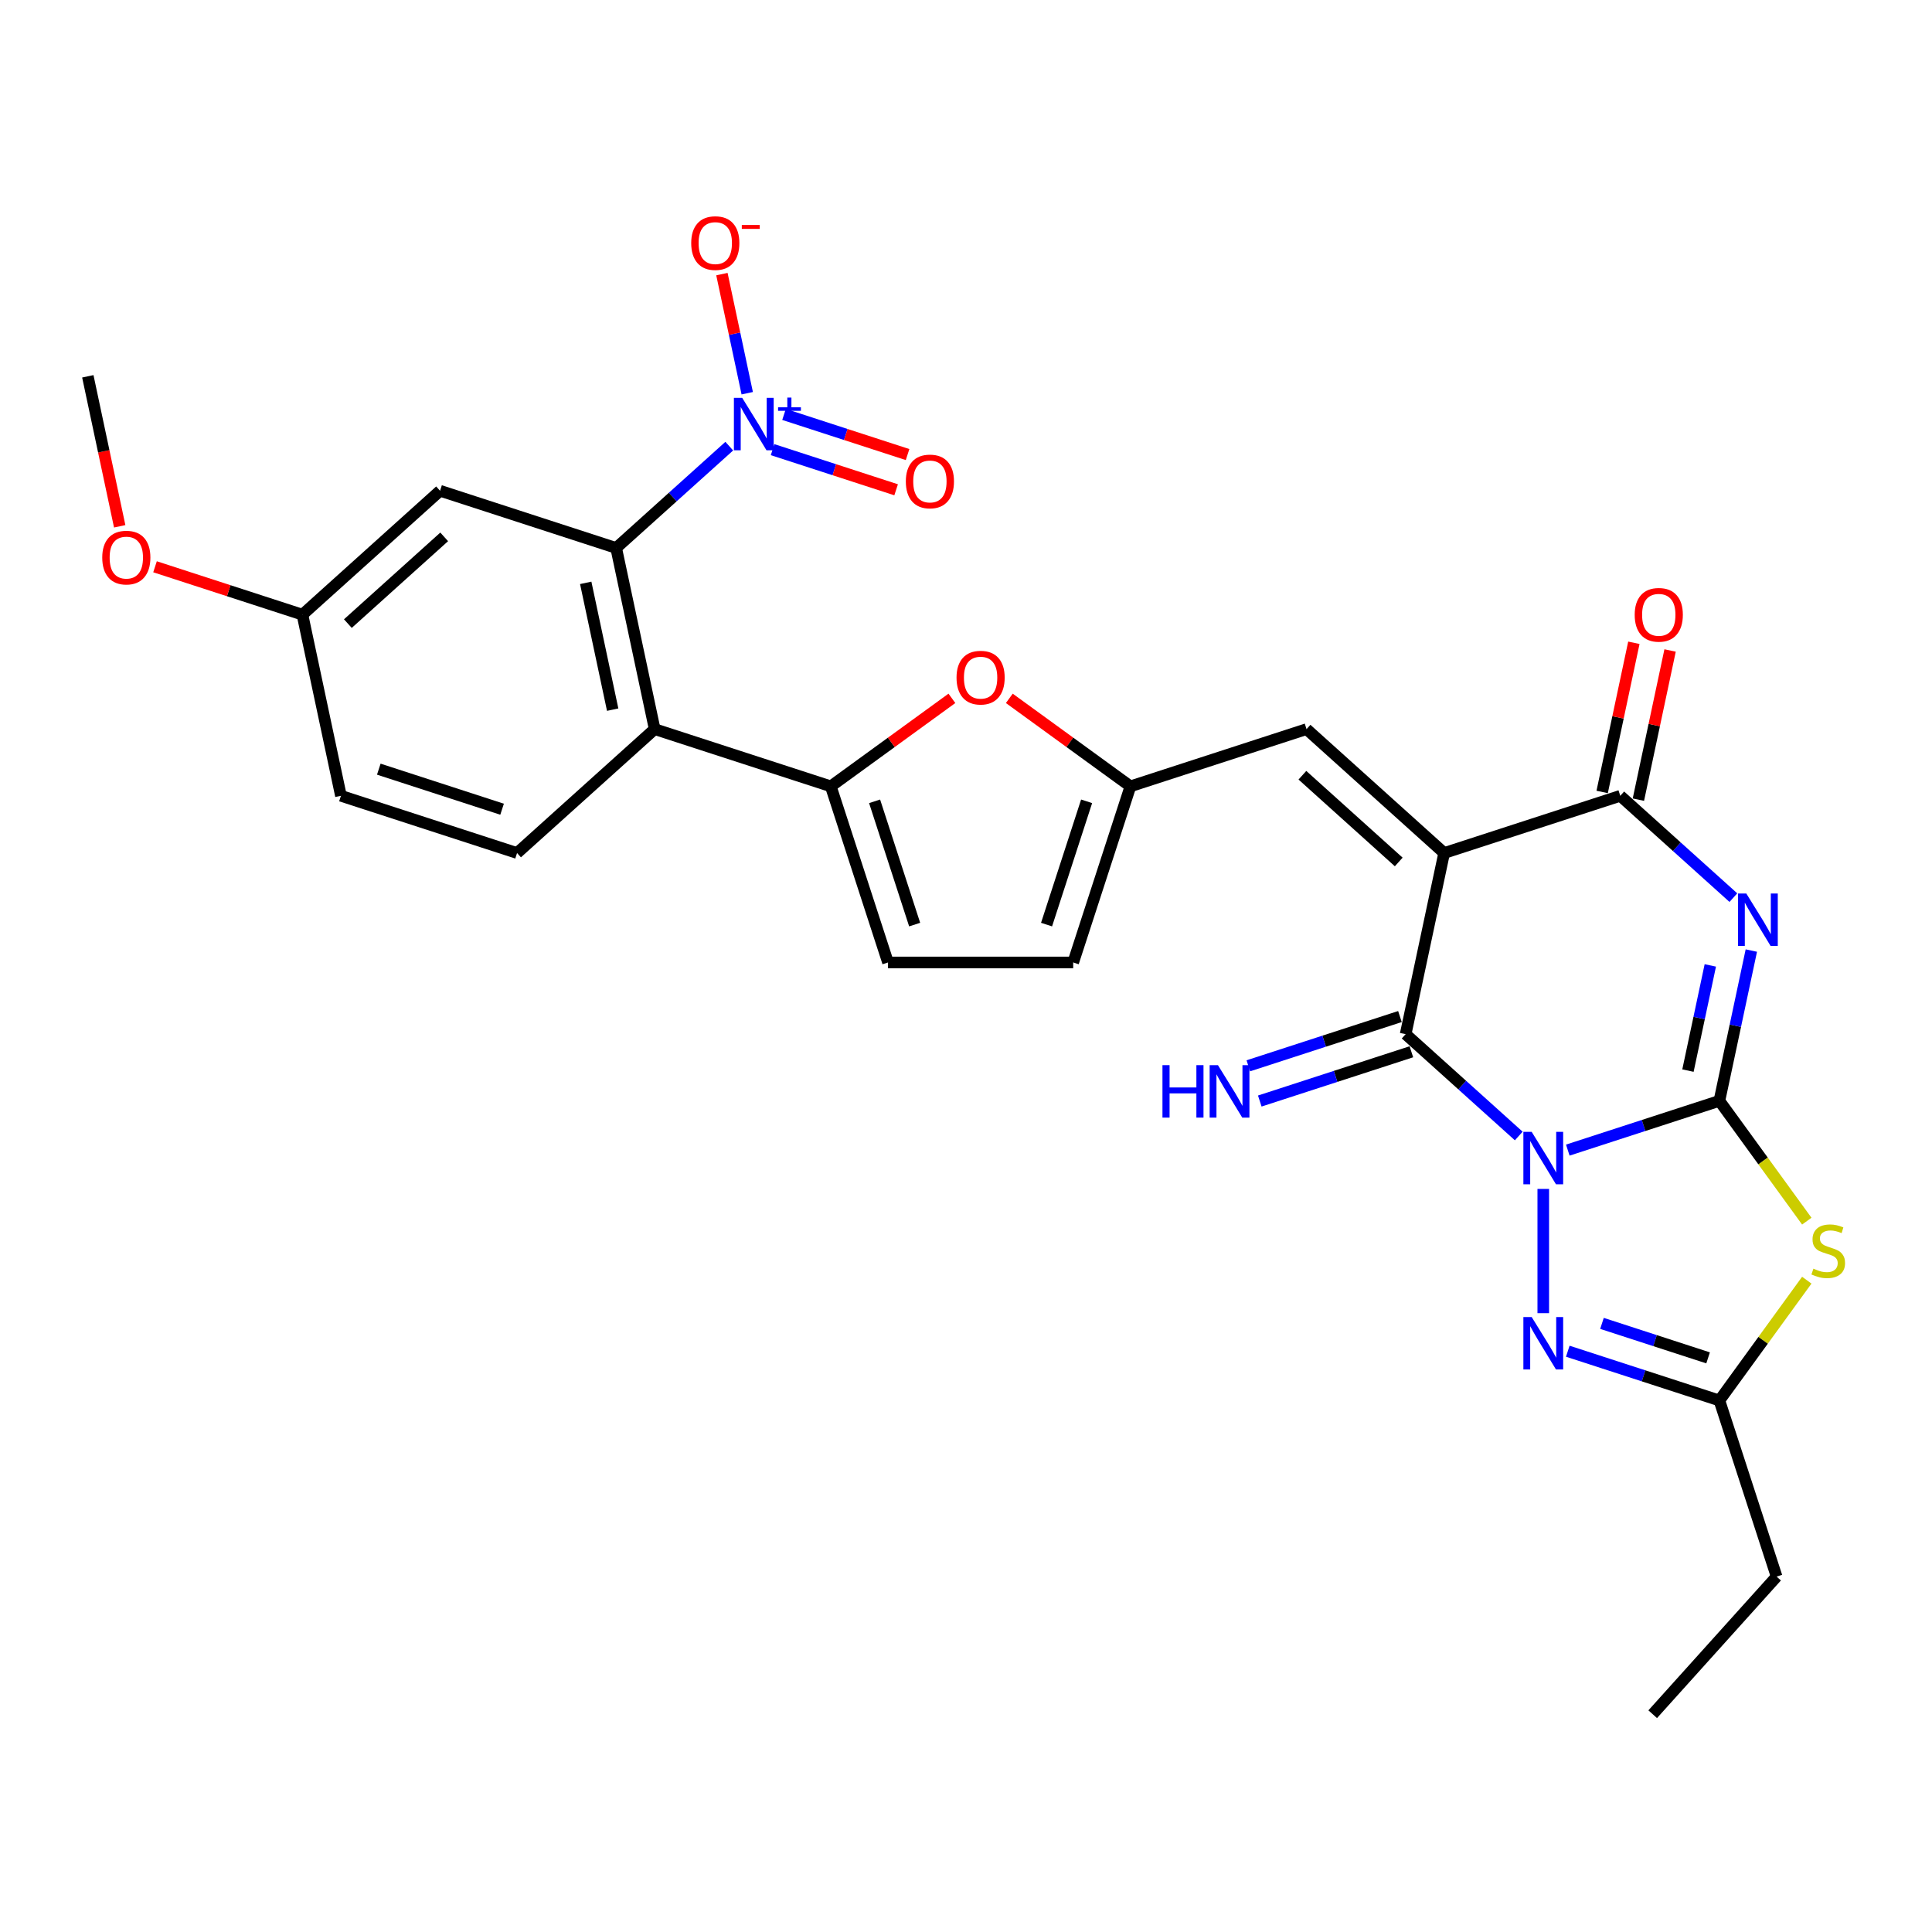 <?xml version='1.0' encoding='iso-8859-1'?>
<svg version='1.1' baseProfile='full'
              xmlns='http://www.w3.org/2000/svg'
                      xmlns:rdkit='http://www.rdkit.org/xml'
                      xmlns:xlink='http://www.w3.org/1999/xlink'
                  xml:space='preserve'
width='1000px' height='1000px' viewBox='0 0 1000 1000'>
<!-- END OF HEADER -->
<rect style='opacity:1.0;fill:#FFFFFF;stroke:none' width='1000' height='1000' x='0' y='0'> </rect>
<path class='bond-0' d='M 811.485,595.293 L 850.719,582.545' style='fill:none;fill-rule:evenodd;stroke:#0000FF;stroke-width:6px;stroke-linecap:butt;stroke-linejoin:miter;stroke-opacity:1' />
<path class='bond-0' d='M 850.719,582.545 L 889.953,569.797' style='fill:none;fill-rule:evenodd;stroke:#000000;stroke-width:6px;stroke-linecap:butt;stroke-linejoin:miter;stroke-opacity:1' />
<path class='bond-3' d='M 786.104,587.99 L 756.834,561.635' style='fill:none;fill-rule:evenodd;stroke:#0000FF;stroke-width:6px;stroke-linecap:butt;stroke-linejoin:miter;stroke-opacity:1' />
<path class='bond-3' d='M 756.834,561.635 L 727.564,535.28' style='fill:none;fill-rule:evenodd;stroke:#000000;stroke-width:6px;stroke-linecap:butt;stroke-linejoin:miter;stroke-opacity:1' />
<path class='bond-6' d='M 798.794,615.385 L 798.794,679.697' style='fill:none;fill-rule:evenodd;stroke:#0000FF;stroke-width:6px;stroke-linecap:butt;stroke-linejoin:miter;stroke-opacity:1' />
<path class='bond-1' d='M 889.953,569.797 L 898.22,530.904' style='fill:none;fill-rule:evenodd;stroke:#000000;stroke-width:6px;stroke-linecap:butt;stroke-linejoin:miter;stroke-opacity:1' />
<path class='bond-1' d='M 898.22,530.904 L 906.487,492.011' style='fill:none;fill-rule:evenodd;stroke:#0000FF;stroke-width:6px;stroke-linecap:butt;stroke-linejoin:miter;stroke-opacity:1' />
<path class='bond-1' d='M 873.682,554.144 L 879.469,526.918' style='fill:none;fill-rule:evenodd;stroke:#000000;stroke-width:6px;stroke-linecap:butt;stroke-linejoin:miter;stroke-opacity:1' />
<path class='bond-1' d='M 879.469,526.918 L 885.256,499.693' style='fill:none;fill-rule:evenodd;stroke:#0000FF;stroke-width:6px;stroke-linecap:butt;stroke-linejoin:miter;stroke-opacity:1' />
<path class='bond-5' d='M 889.953,569.797 L 912.572,600.931' style='fill:none;fill-rule:evenodd;stroke:#000000;stroke-width:6px;stroke-linecap:butt;stroke-linejoin:miter;stroke-opacity:1' />
<path class='bond-5' d='M 912.572,600.931 L 935.192,632.064' style='fill:none;fill-rule:evenodd;stroke:#CCCC00;stroke-width:6px;stroke-linecap:butt;stroke-linejoin:miter;stroke-opacity:1' />
<path class='bond-30' d='M 897.19,464.616 L 867.921,438.261' style='fill:none;fill-rule:evenodd;stroke:#0000FF;stroke-width:6px;stroke-linecap:butt;stroke-linejoin:miter;stroke-opacity:1' />
<path class='bond-30' d='M 867.921,438.261 L 838.651,411.906' style='fill:none;fill-rule:evenodd;stroke:#000000;stroke-width:6px;stroke-linecap:butt;stroke-linejoin:miter;stroke-opacity:1' />
<path class='bond-2' d='M 747.492,441.525 L 727.564,535.28' style='fill:none;fill-rule:evenodd;stroke:#000000;stroke-width:6px;stroke-linecap:butt;stroke-linejoin:miter;stroke-opacity:1' />
<path class='bond-4' d='M 747.492,441.525 L 838.651,411.906' style='fill:none;fill-rule:evenodd;stroke:#000000;stroke-width:6px;stroke-linecap:butt;stroke-linejoin:miter;stroke-opacity:1' />
<path class='bond-12' d='M 747.492,441.525 L 676.262,377.39' style='fill:none;fill-rule:evenodd;stroke:#000000;stroke-width:6px;stroke-linecap:butt;stroke-linejoin:miter;stroke-opacity:1' />
<path class='bond-12' d='M 723.981,446.151 L 674.12,401.256' style='fill:none;fill-rule:evenodd;stroke:#000000;stroke-width:6px;stroke-linecap:butt;stroke-linejoin:miter;stroke-opacity:1' />
<path class='bond-16' d='M 724.602,526.165 L 685.368,538.912' style='fill:none;fill-rule:evenodd;stroke:#000000;stroke-width:6px;stroke-linecap:butt;stroke-linejoin:miter;stroke-opacity:1' />
<path class='bond-16' d='M 685.368,538.912 L 646.134,551.66' style='fill:none;fill-rule:evenodd;stroke:#0000FF;stroke-width:6px;stroke-linecap:butt;stroke-linejoin:miter;stroke-opacity:1' />
<path class='bond-16' d='M 730.526,544.396 L 691.292,557.144' style='fill:none;fill-rule:evenodd;stroke:#000000;stroke-width:6px;stroke-linecap:butt;stroke-linejoin:miter;stroke-opacity:1' />
<path class='bond-16' d='M 691.292,557.144 L 652.058,569.892' style='fill:none;fill-rule:evenodd;stroke:#0000FF;stroke-width:6px;stroke-linecap:butt;stroke-linejoin:miter;stroke-opacity:1' />
<path class='bond-22' d='M 848.026,413.899 L 856.232,375.293' style='fill:none;fill-rule:evenodd;stroke:#000000;stroke-width:6px;stroke-linecap:butt;stroke-linejoin:miter;stroke-opacity:1' />
<path class='bond-22' d='M 856.232,375.293 L 864.438,336.688' style='fill:none;fill-rule:evenodd;stroke:#FF0000;stroke-width:6px;stroke-linecap:butt;stroke-linejoin:miter;stroke-opacity:1' />
<path class='bond-22' d='M 829.275,409.913 L 837.481,371.308' style='fill:none;fill-rule:evenodd;stroke:#000000;stroke-width:6px;stroke-linecap:butt;stroke-linejoin:miter;stroke-opacity:1' />
<path class='bond-22' d='M 837.481,371.308 L 845.687,332.702' style='fill:none;fill-rule:evenodd;stroke:#FF0000;stroke-width:6px;stroke-linecap:butt;stroke-linejoin:miter;stroke-opacity:1' />
<path class='bond-29' d='M 935.192,662.618 L 912.572,693.752' style='fill:none;fill-rule:evenodd;stroke:#CCCC00;stroke-width:6px;stroke-linecap:butt;stroke-linejoin:miter;stroke-opacity:1' />
<path class='bond-29' d='M 912.572,693.752 L 889.953,724.885' style='fill:none;fill-rule:evenodd;stroke:#000000;stroke-width:6px;stroke-linecap:butt;stroke-linejoin:miter;stroke-opacity:1' />
<path class='bond-11' d='M 811.485,699.389 L 850.719,712.137' style='fill:none;fill-rule:evenodd;stroke:#0000FF;stroke-width:6px;stroke-linecap:butt;stroke-linejoin:miter;stroke-opacity:1' />
<path class='bond-11' d='M 850.719,712.137 L 889.953,724.885' style='fill:none;fill-rule:evenodd;stroke:#000000;stroke-width:6px;stroke-linecap:butt;stroke-linejoin:miter;stroke-opacity:1' />
<path class='bond-11' d='M 829.179,684.982 L 856.643,693.905' style='fill:none;fill-rule:evenodd;stroke:#0000FF;stroke-width:6px;stroke-linecap:butt;stroke-linejoin:miter;stroke-opacity:1' />
<path class='bond-11' d='M 856.643,693.905 L 884.106,702.829' style='fill:none;fill-rule:evenodd;stroke:#000000;stroke-width:6px;stroke-linecap:butt;stroke-linejoin:miter;stroke-opacity:1' />
<path class='bond-7' d='M 377.469,230.925 L 348.199,257.28' style='fill:none;fill-rule:evenodd;stroke:#0000FF;stroke-width:6px;stroke-linecap:butt;stroke-linejoin:miter;stroke-opacity:1' />
<path class='bond-7' d='M 348.199,257.28 L 318.93,283.635' style='fill:none;fill-rule:evenodd;stroke:#000000;stroke-width:6px;stroke-linecap:butt;stroke-linejoin:miter;stroke-opacity:1' />
<path class='bond-20' d='M 386.765,203.53 L 380.213,172.705' style='fill:none;fill-rule:evenodd;stroke:#0000FF;stroke-width:6px;stroke-linecap:butt;stroke-linejoin:miter;stroke-opacity:1' />
<path class='bond-20' d='M 380.213,172.705 L 373.661,141.879' style='fill:none;fill-rule:evenodd;stroke:#FF0000;stroke-width:6px;stroke-linecap:butt;stroke-linejoin:miter;stroke-opacity:1' />
<path class='bond-21' d='M 399.888,232.738 L 431.861,243.126' style='fill:none;fill-rule:evenodd;stroke:#0000FF;stroke-width:6px;stroke-linecap:butt;stroke-linejoin:miter;stroke-opacity:1' />
<path class='bond-21' d='M 431.861,243.126 L 463.833,253.515' style='fill:none;fill-rule:evenodd;stroke:#FF0000;stroke-width:6px;stroke-linecap:butt;stroke-linejoin:miter;stroke-opacity:1' />
<path class='bond-21' d='M 405.812,214.506 L 437.784,224.895' style='fill:none;fill-rule:evenodd;stroke:#0000FF;stroke-width:6px;stroke-linecap:butt;stroke-linejoin:miter;stroke-opacity:1' />
<path class='bond-21' d='M 437.784,224.895 L 469.757,235.283' style='fill:none;fill-rule:evenodd;stroke:#FF0000;stroke-width:6px;stroke-linecap:butt;stroke-linejoin:miter;stroke-opacity:1' />
<path class='bond-8' d='M 318.93,283.635 L 338.858,377.39' style='fill:none;fill-rule:evenodd;stroke:#000000;stroke-width:6px;stroke-linecap:butt;stroke-linejoin:miter;stroke-opacity:1' />
<path class='bond-8' d='M 303.168,301.683 L 317.118,367.312' style='fill:none;fill-rule:evenodd;stroke:#000000;stroke-width:6px;stroke-linecap:butt;stroke-linejoin:miter;stroke-opacity:1' />
<path class='bond-17' d='M 318.93,283.635 L 227.771,254.015' style='fill:none;fill-rule:evenodd;stroke:#000000;stroke-width:6px;stroke-linecap:butt;stroke-linejoin:miter;stroke-opacity:1' />
<path class='bond-9' d='M 430.016,407.009 L 461.36,384.236' style='fill:none;fill-rule:evenodd;stroke:#000000;stroke-width:6px;stroke-linecap:butt;stroke-linejoin:miter;stroke-opacity:1' />
<path class='bond-9' d='M 461.36,384.236 L 492.703,361.464' style='fill:none;fill-rule:evenodd;stroke:#FF0000;stroke-width:6px;stroke-linecap:butt;stroke-linejoin:miter;stroke-opacity:1' />
<path class='bond-10' d='M 430.016,407.009 L 338.858,377.39' style='fill:none;fill-rule:evenodd;stroke:#000000;stroke-width:6px;stroke-linecap:butt;stroke-linejoin:miter;stroke-opacity:1' />
<path class='bond-31' d='M 430.016,407.009 L 459.635,498.167' style='fill:none;fill-rule:evenodd;stroke:#000000;stroke-width:6px;stroke-linecap:butt;stroke-linejoin:miter;stroke-opacity:1' />
<path class='bond-31' d='M 452.691,414.759 L 473.424,478.569' style='fill:none;fill-rule:evenodd;stroke:#000000;stroke-width:6px;stroke-linecap:butt;stroke-linejoin:miter;stroke-opacity:1' />
<path class='bond-19' d='M 338.858,377.39 L 267.628,441.525' style='fill:none;fill-rule:evenodd;stroke:#000000;stroke-width:6px;stroke-linecap:butt;stroke-linejoin:miter;stroke-opacity:1' />
<path class='bond-25' d='M 889.953,724.885 L 919.572,816.043' style='fill:none;fill-rule:evenodd;stroke:#000000;stroke-width:6px;stroke-linecap:butt;stroke-linejoin:miter;stroke-opacity:1' />
<path class='bond-14' d='M 676.262,377.39 L 585.104,407.009' style='fill:none;fill-rule:evenodd;stroke:#000000;stroke-width:6px;stroke-linecap:butt;stroke-linejoin:miter;stroke-opacity:1' />
<path class='bond-13' d='M 522.417,361.464 L 553.76,384.236' style='fill:none;fill-rule:evenodd;stroke:#FF0000;stroke-width:6px;stroke-linecap:butt;stroke-linejoin:miter;stroke-opacity:1' />
<path class='bond-13' d='M 553.76,384.236 L 585.104,407.009' style='fill:none;fill-rule:evenodd;stroke:#000000;stroke-width:6px;stroke-linecap:butt;stroke-linejoin:miter;stroke-opacity:1' />
<path class='bond-18' d='M 585.104,407.009 L 555.485,498.167' style='fill:none;fill-rule:evenodd;stroke:#000000;stroke-width:6px;stroke-linecap:butt;stroke-linejoin:miter;stroke-opacity:1' />
<path class='bond-18' d='M 562.429,414.759 L 541.696,478.569' style='fill:none;fill-rule:evenodd;stroke:#000000;stroke-width:6px;stroke-linecap:butt;stroke-linejoin:miter;stroke-opacity:1' />
<path class='bond-15' d='M 459.635,498.167 L 555.485,498.167' style='fill:none;fill-rule:evenodd;stroke:#000000;stroke-width:6px;stroke-linecap:butt;stroke-linejoin:miter;stroke-opacity:1' />
<path class='bond-32' d='M 227.771,254.015 L 156.541,318.151' style='fill:none;fill-rule:evenodd;stroke:#000000;stroke-width:6px;stroke-linecap:butt;stroke-linejoin:miter;stroke-opacity:1' />
<path class='bond-32' d='M 229.914,277.882 L 180.053,322.777' style='fill:none;fill-rule:evenodd;stroke:#000000;stroke-width:6px;stroke-linecap:butt;stroke-linejoin:miter;stroke-opacity:1' />
<path class='bond-24' d='M 267.628,441.525 L 176.469,411.906' style='fill:none;fill-rule:evenodd;stroke:#000000;stroke-width:6px;stroke-linecap:butt;stroke-linejoin:miter;stroke-opacity:1' />
<path class='bond-24' d='M 259.878,418.851 L 196.067,398.117' style='fill:none;fill-rule:evenodd;stroke:#000000;stroke-width:6px;stroke-linecap:butt;stroke-linejoin:miter;stroke-opacity:1' />
<path class='bond-23' d='M 156.541,318.151 L 176.469,411.906' style='fill:none;fill-rule:evenodd;stroke:#000000;stroke-width:6px;stroke-linecap:butt;stroke-linejoin:miter;stroke-opacity:1' />
<path class='bond-26' d='M 156.541,318.151 L 118.39,305.755' style='fill:none;fill-rule:evenodd;stroke:#000000;stroke-width:6px;stroke-linecap:butt;stroke-linejoin:miter;stroke-opacity:1' />
<path class='bond-26' d='M 118.39,305.755 L 80.24,293.359' style='fill:none;fill-rule:evenodd;stroke:#FF0000;stroke-width:6px;stroke-linecap:butt;stroke-linejoin:miter;stroke-opacity:1' />
<path class='bond-28' d='M 919.572,816.043 L 855.436,887.273' style='fill:none;fill-rule:evenodd;stroke:#000000;stroke-width:6px;stroke-linecap:butt;stroke-linejoin:miter;stroke-opacity:1' />
<path class='bond-27' d='M 61.956,272.41 L 53.705,233.594' style='fill:none;fill-rule:evenodd;stroke:#FF0000;stroke-width:6px;stroke-linecap:butt;stroke-linejoin:miter;stroke-opacity:1' />
<path class='bond-27' d='M 53.705,233.594 L 45.455,194.777' style='fill:none;fill-rule:evenodd;stroke:#000000;stroke-width:6px;stroke-linecap:butt;stroke-linejoin:miter;stroke-opacity:1' />
<path  class='atom-0' d='M 792.794 585.844
L 801.689 600.221
Q 802.571 601.64, 803.989 604.209
Q 805.408 606.778, 805.485 606.931
L 805.485 585.844
L 809.089 585.844
L 809.089 612.989
L 805.37 612.989
L 795.823 597.269
Q 794.711 595.429, 793.523 593.32
Q 792.372 591.212, 792.027 590.56
L 792.027 612.989
L 788.5 612.989
L 788.5 585.844
L 792.794 585.844
' fill='#0000FF'/>
<path  class='atom-2' d='M 903.881 462.47
L 912.776 476.847
Q 913.657 478.266, 915.076 480.835
Q 916.494 483.403, 916.571 483.557
L 916.571 462.47
L 920.175 462.47
L 920.175 489.614
L 916.456 489.614
L 906.91 473.895
Q 905.798 472.055, 904.609 469.946
Q 903.459 467.837, 903.114 467.186
L 903.114 489.614
L 899.587 489.614
L 899.587 462.47
L 903.881 462.47
' fill='#0000FF'/>
<path  class='atom-6' d='M 938.624 656.658
Q 938.93 656.773, 940.196 657.309
Q 941.461 657.846, 942.841 658.191
Q 944.26 658.498, 945.64 658.498
Q 948.209 658.498, 949.704 657.271
Q 951.199 656.006, 951.199 653.821
Q 951.199 652.325, 950.432 651.405
Q 949.704 650.485, 948.554 649.987
Q 947.403 649.488, 945.486 648.913
Q 943.071 648.185, 941.614 647.494
Q 940.196 646.804, 939.16 645.347
Q 938.164 643.891, 938.164 641.437
Q 938.164 638.025, 940.464 635.916
Q 942.803 633.807, 947.403 633.807
Q 950.547 633.807, 954.113 635.302
L 953.231 638.255
Q 949.972 636.913, 947.518 636.913
Q 944.873 636.913, 943.416 638.025
Q 941.959 639.098, 941.998 640.977
Q 941.998 642.434, 942.726 643.315
Q 943.493 644.197, 944.566 644.696
Q 945.678 645.194, 947.518 645.769
Q 949.972 646.536, 951.429 647.303
Q 952.886 648.07, 953.921 649.641
Q 954.995 651.175, 954.995 653.821
Q 954.995 657.578, 952.464 659.61
Q 949.972 661.604, 945.793 661.604
Q 943.378 661.604, 941.537 661.067
Q 939.735 660.568, 937.588 659.687
L 938.624 656.658
' fill='#CCCC00'/>
<path  class='atom-7' d='M 792.794 681.694
L 801.689 696.071
Q 802.571 697.49, 803.989 700.058
Q 805.408 702.627, 805.485 702.78
L 805.485 681.694
L 809.089 681.694
L 809.089 708.838
L 805.37 708.838
L 795.823 693.119
Q 794.711 691.279, 793.523 689.17
Q 792.372 687.061, 792.027 686.409
L 792.027 708.838
L 788.5 708.838
L 788.5 681.694
L 792.794 681.694
' fill='#0000FF'/>
<path  class='atom-8' d='M 384.159 205.926
L 393.054 220.304
Q 393.936 221.722, 395.355 224.291
Q 396.773 226.86, 396.85 227.013
L 396.85 205.926
L 400.454 205.926
L 400.454 233.071
L 396.735 233.071
L 387.188 217.352
Q 386.076 215.511, 384.888 213.403
Q 383.738 211.294, 383.393 210.642
L 383.393 233.071
L 379.865 233.071
L 379.865 205.926
L 384.159 205.926
' fill='#0000FF'/>
<path  class='atom-8' d='M 402.731 210.819
L 407.514 210.819
L 407.514 205.784
L 409.639 205.784
L 409.639 210.819
L 414.548 210.819
L 414.548 212.641
L 409.639 212.641
L 409.639 217.702
L 407.514 217.702
L 407.514 212.641
L 402.731 212.641
L 402.731 210.819
' fill='#0000FF'/>
<path  class='atom-14' d='M 495.1 350.746
Q 495.1 344.229, 498.32 340.586
Q 501.541 336.944, 507.56 336.944
Q 513.579 336.944, 516.8 340.586
Q 520.021 344.229, 520.021 350.746
Q 520.021 357.341, 516.762 361.098
Q 513.503 364.817, 507.56 364.817
Q 501.579 364.817, 498.32 361.098
Q 495.1 357.379, 495.1 350.746
M 507.56 361.75
Q 511.701 361.75, 513.924 358.989
Q 516.187 356.191, 516.187 350.746
Q 516.187 345.417, 513.924 342.733
Q 511.701 340.011, 507.56 340.011
Q 503.419 340.011, 501.157 342.695
Q 498.934 345.379, 498.934 350.746
Q 498.934 356.229, 501.157 358.989
Q 503.419 361.75, 507.56 361.75
' fill='#FF0000'/>
<path  class='atom-17' d='M 601.689 551.327
L 605.37 551.327
L 605.37 562.868
L 619.249 562.868
L 619.249 551.327
L 622.929 551.327
L 622.929 578.472
L 619.249 578.472
L 619.249 565.935
L 605.37 565.935
L 605.37 578.472
L 601.689 578.472
L 601.689 551.327
' fill='#0000FF'/>
<path  class='atom-17' d='M 630.406 551.327
L 639.301 565.705
Q 640.182 567.123, 641.601 569.692
Q 643.019 572.261, 643.096 572.414
L 643.096 551.327
L 646.7 551.327
L 646.7 578.472
L 642.981 578.472
L 633.435 562.753
Q 632.323 560.912, 631.134 558.804
Q 629.984 556.695, 629.639 556.043
L 629.639 578.472
L 626.112 578.472
L 626.112 551.327
L 630.406 551.327
' fill='#0000FF'/>
<path  class='atom-21' d='M 357.771 125.82
Q 357.771 119.303, 360.992 115.66
Q 364.212 112.018, 370.231 112.018
Q 376.251 112.018, 379.471 115.66
Q 382.692 119.303, 382.692 125.82
Q 382.692 132.415, 379.433 136.172
Q 376.174 139.891, 370.231 139.891
Q 364.25 139.891, 360.992 136.172
Q 357.771 132.453, 357.771 125.82
M 370.231 136.824
Q 374.372 136.824, 376.596 134.063
Q 378.858 131.265, 378.858 125.82
Q 378.858 120.491, 376.596 117.807
Q 374.372 115.085, 370.231 115.085
Q 366.091 115.085, 363.829 117.769
Q 361.605 120.453, 361.605 125.82
Q 361.605 131.303, 363.829 134.063
Q 366.091 136.824, 370.231 136.824
' fill='#FF0000'/>
<path  class='atom-21' d='M 383.957 116.449
L 393.244 116.449
L 393.244 118.473
L 383.957 118.473
L 383.957 116.449
' fill='#FF0000'/>
<path  class='atom-22' d='M 468.858 249.195
Q 468.858 242.677, 472.078 239.034
Q 475.299 235.392, 481.318 235.392
Q 487.337 235.392, 490.558 239.034
Q 493.778 242.677, 493.778 249.195
Q 493.778 255.789, 490.52 259.546
Q 487.261 263.265, 481.318 263.265
Q 475.337 263.265, 472.078 259.546
Q 468.858 255.827, 468.858 249.195
M 481.318 260.198
Q 485.459 260.198, 487.682 257.438
Q 489.944 254.639, 489.944 249.195
Q 489.944 243.865, 487.682 241.181
Q 485.459 238.459, 481.318 238.459
Q 477.177 238.459, 474.915 241.143
Q 472.692 243.827, 472.692 249.195
Q 472.692 254.677, 474.915 257.438
Q 477.177 260.198, 481.318 260.198
' fill='#FF0000'/>
<path  class='atom-23' d='M 846.119 318.228
Q 846.119 311.71, 849.339 308.068
Q 852.56 304.426, 858.579 304.426
Q 864.598 304.426, 867.819 308.068
Q 871.039 311.71, 871.039 318.228
Q 871.039 324.822, 867.781 328.58
Q 864.522 332.299, 858.579 332.299
Q 852.598 332.299, 849.339 328.58
Q 846.119 324.861, 846.119 318.228
M 858.579 329.231
Q 862.72 329.231, 864.943 326.471
Q 867.205 323.672, 867.205 318.228
Q 867.205 312.899, 864.943 310.215
Q 862.72 307.493, 858.579 307.493
Q 854.438 307.493, 852.176 310.177
Q 849.953 312.86, 849.953 318.228
Q 849.953 323.711, 852.176 326.471
Q 854.438 329.231, 858.579 329.231
' fill='#FF0000'/>
<path  class='atom-27' d='M 52.922 288.609
Q 52.922 282.091, 56.143 278.449
Q 59.363 274.806, 65.383 274.806
Q 71.402 274.806, 74.623 278.449
Q 77.843 282.091, 77.843 288.609
Q 77.843 295.203, 74.584 298.961
Q 71.326 302.68, 65.383 302.68
Q 59.402 302.68, 56.143 298.961
Q 52.922 295.242, 52.922 288.609
M 65.383 299.612
Q 69.523 299.612, 71.747 296.852
Q 74.009 294.053, 74.009 288.609
Q 74.009 283.28, 71.747 280.596
Q 69.523 277.874, 65.383 277.874
Q 61.242 277.874, 58.98 280.557
Q 56.756 283.241, 56.756 288.609
Q 56.756 294.091, 58.98 296.852
Q 61.242 299.612, 65.383 299.612
' fill='#FF0000'/>
</svg>
